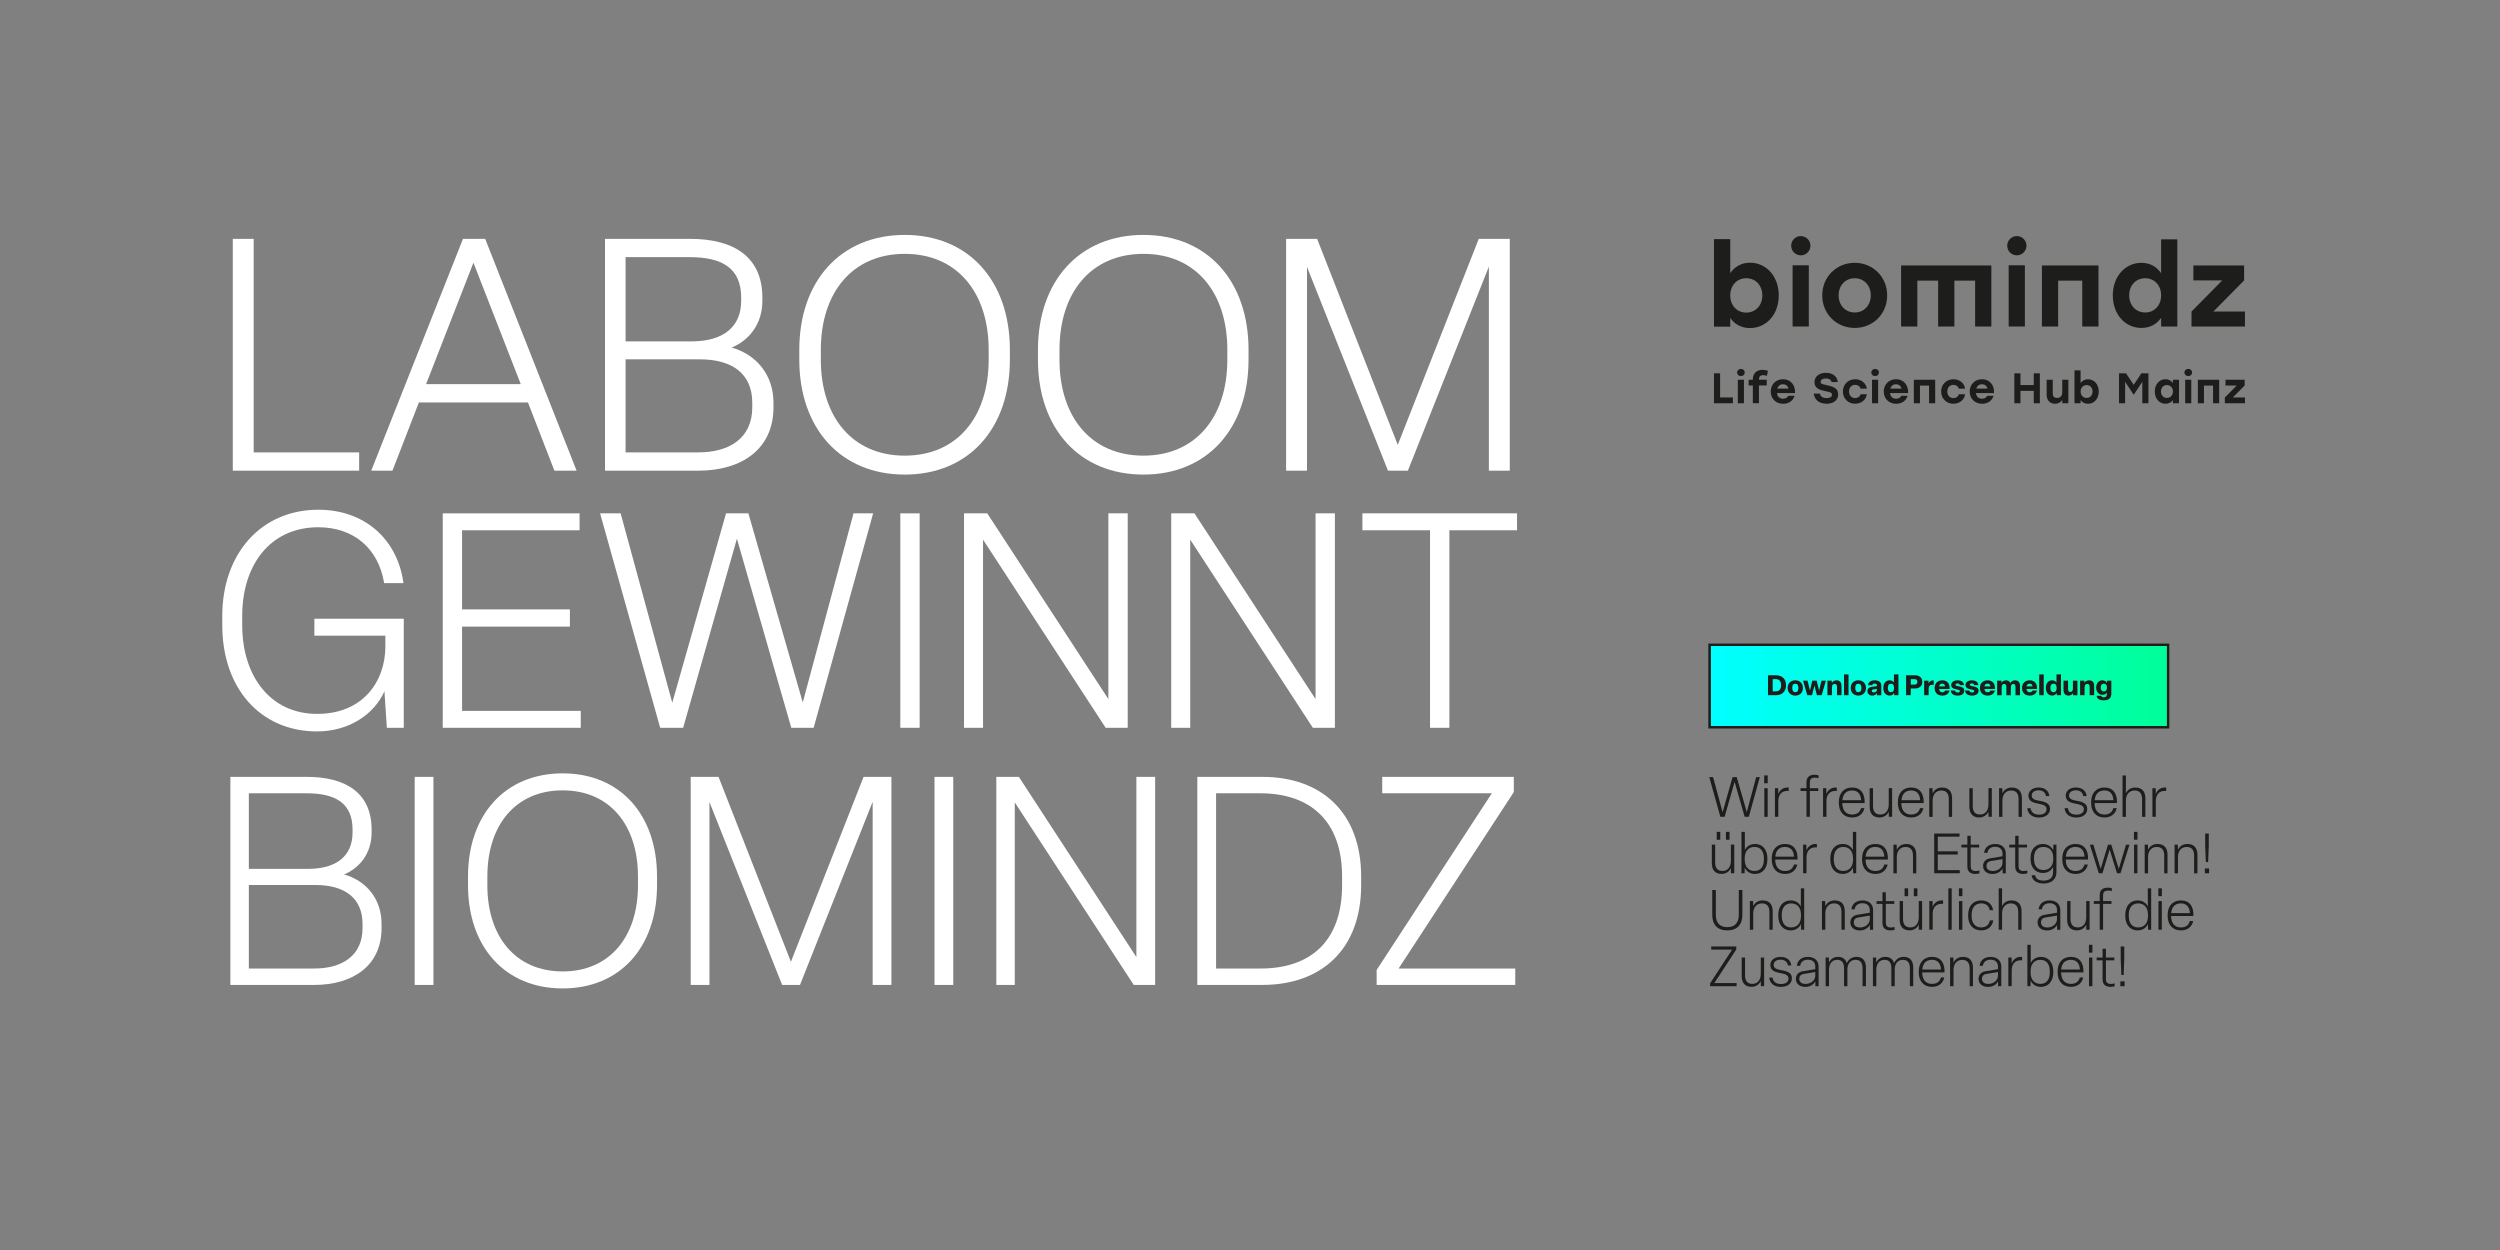<?xml version="1.0" encoding="UTF-8"?> <svg xmlns="http://www.w3.org/2000/svg" xmlns:xlink="http://www.w3.org/1999/xlink" version="1.1" id="Ebene_1" x="0px" y="0px" viewBox="0 0 1200 600" style="enable-background:new 0 0 1200 600;" xml:space="preserve"><rect x="0" y="0" width="1200" height="600" fill="#808080" stroke="none"/> <style type="text/css"> .st0{fill:#FFFFFF;} .st1{fill:#1D1D1B;} .st2{fill:none;stroke:#FFFFFF;stroke-width:2;stroke-miterlimit:10;} .st3{clip-path:url(#SVGID_00000092456373928703864510000002673521984224243840_);fill:url(#SVGID_00000029758738718987393560000001788433664647743660_);stroke:#1D1D1B;stroke-width:1.131;stroke-miterlimit:10;} </style> <g> <path class="st0" d="M111.74,225.92V114.65h10.03v102.5h50.62v8.78H111.74z"></path> <path class="st0" d="M266.11,225.92l-12.69-32.75h-52.35l-12.69,32.75h-10.19l44.04-111.27h10.66l43.88,111.27H266.11z M204.52,184.39h45.45l-22.72-58.3L204.52,184.39z"></path> <path class="st0" d="M290.4,225.92V114.65h40.9c20.69,0,34.64,8.46,34.64,28.21v1.57c0,11.44-6.74,19.12-14.73,22.41 c11.75,3.29,20.06,13.01,20.06,26.49v2.19c0,19.9-15.05,30.4-36.05,30.4H290.4z M300.28,163.86h31.66 c15.36,0,23.82-7.05,23.82-19.43v-1.57c0-14.11-9.09-19.43-24.61-19.43h-30.87V163.86z M300.28,217.14h34.95 c15.2,0,25.86-7.05,25.86-21.63v-2.19c0-13.64-9.25-20.84-25.23-20.84h-35.58V217.14z"></path> <path class="st0" d="M383.66,172.63v-4.7c0-33.07,19.9-55.17,50.62-55.17c30.72,0,50.46,22.1,50.46,55.17v4.7 c0,33.07-19.75,55.17-50.46,55.17C403.56,227.8,383.66,205.7,383.66,172.63z M474.56,172.63v-4.7c0-27.58-15.2-46.08-40.28-46.08 S394,140.35,394,167.93v4.7c0,27.58,15.2,46.08,40.28,46.08S474.56,200.22,474.56,172.63z"></path> <path class="st0" d="M498.22,172.63v-4.7c0-33.07,19.9-55.17,50.62-55.17c30.72,0,50.46,22.1,50.46,55.17v4.7 c0,33.07-19.75,55.17-50.46,55.17C518.13,227.8,498.22,205.7,498.22,172.63z M589.12,172.63v-4.7c0-27.58-15.2-46.08-40.28-46.08 s-40.28,18.49-40.28,46.08v4.7c0,27.58,15.2,46.08,40.28,46.08S589.12,200.22,589.12,172.63z"></path> <path class="st0" d="M617.33,225.92V114.65h14.89l38.71,98.89l38.87-98.89h14.89v111.27h-10.03v-97.95l-38.87,97.95h-9.56 l-38.87-97.8v97.8H617.33z"></path> <path class="st0" d="M106.69,300.05v-4.35c0-29.86,18.56-51.03,46.1-51.03c22.18,0,37.98,14.06,40.88,35.23h-9.28 c-2.75-16.82-14.79-26.82-31.6-26.82c-22.91,0-36.53,17.83-36.53,42.62v4.35c0,24.79,13.77,42.62,35.95,42.62 c22.18,0,32.76-15.8,32.76-32.33v-5.22H150.9v-8.12h42.91v52.34h-8.12l-1.16-17.54c-4.78,10.87-16.82,19.28-32.33,19.28 C125.1,351.08,106.69,330.5,106.69,300.05z"></path> <path class="st0" d="M212.52,349.34V246.41h65.67v8.12h-56.4v37.98h51.76v8.26h-51.76v40.45h56.97v8.12H212.52z"></path> <path class="st0" d="M316.89,349.34l-28.85-102.93h9.86l24.79,90.9l25.81-90.9h10.73l26.1,90.75l24.36-90.75h9.42l-28.56,102.93 h-10.73l-26.1-90.75l-25.81,90.75H316.89z"></path> <path class="st0" d="M432.15,349.34V246.41h9.28v102.93H432.15z"></path> <path class="st0" d="M462.73,349.34V246.41h11.16l58.13,89.16v-89.16h9.28v102.93h-10.58l-58.86-90.32v90.32H462.73z"></path> <path class="st0" d="M562.18,349.34V246.41h11.16l58.13,89.16v-89.16h9.28v102.93h-10.58l-58.86-90.32v90.32H562.18z"></path> <path class="st0" d="M686.42,349.34v-94.81h-32.47v-8.12h74.23v8.12H695.7v94.81H686.42z"></path> <path class="st0" d="M110.58,472.76V372.9h36.71c18.57,0,31.08,7.59,31.08,25.32v1.41c0,10.27-6.05,17.16-13.22,20.11 c10.55,2.95,18,11.67,18,23.77v1.97c0,17.86-13.5,27.29-32.35,27.29H110.58z M119.44,417.06h28.41c13.78,0,21.38-6.33,21.38-17.44 v-1.41c0-12.66-8.16-17.44-22.08-17.44h-27.71V417.06z M119.44,464.89h31.37c13.64,0,23.21-6.33,23.21-19.41v-1.97 c0-12.24-8.3-18.71-22.65-18.71h-31.93V464.89z"></path> <path class="st0" d="M199.05,472.76V372.9h9v99.87H199.05z"></path> <path class="st0" d="M224.65,424.94v-4.22c0-29.68,17.86-49.51,45.43-49.51s45.29,19.83,45.29,49.51v4.22 c0,29.68-17.72,49.51-45.29,49.51S224.65,454.62,224.65,424.94z M306.23,424.94v-4.22c0-24.75-13.64-41.35-36.15-41.35 s-36.15,16.6-36.15,41.35v4.22c0,24.76,13.64,41.35,36.15,41.35S306.23,449.7,306.23,424.94z"></path> <path class="st0" d="M331.54,472.76V372.9h13.36l34.74,88.75l34.88-88.75h13.36v99.87h-9v-87.91L384,472.76h-8.58L340.54,385v87.77 H331.54z"></path> <path class="st0" d="M448.56,472.76V372.9h9v99.87H448.56z"></path> <path class="st0" d="M478.23,472.76V372.9h10.83l56.4,86.5v-86.5h9v99.87H544.2l-57.11-87.63v87.63H478.23z"></path> <path class="st0" d="M574.72,472.76V372.9h31.23c28.13,0,47.4,16.88,47.4,47.82v4.22c0,30.8-19.13,47.82-47.4,47.82H574.72z M583.72,464.89h21.38c24.19,0,39.1-13.36,39.1-39.95v-4.22c0-26.3-14.91-39.95-39.38-39.95h-21.1V464.89z"></path> <path class="st0" d="M660.79,472.76v-7.17l55.28-84.81h-52.6v-7.88h63.15v7.31l-55.28,84.67h55.98v7.88H660.79z"></path> </g> <g> <path class="st1" d="M825.78,392.08l-5.34-19.07h1.83l4.59,16.84l4.78-16.84h1.99l4.83,16.81l4.51-16.81h1.75l-5.29,19.07h-1.99 l-4.83-16.81l-4.78,16.81H825.78z"></path> <path class="st1" d="M848.5,375.96h-1.69v-3.76h1.69V375.96z M848.48,378.33v13.75h-1.61v-13.75H848.48z"></path> <path class="st1" d="M851.97,392.08v-13.75h1.56l0.03,2.79c0.75-1.93,2.34-3.12,4.38-3.12c0.19,0,0.4,0,0.64,0.05v1.61 c-0.27-0.03-0.43-0.03-0.67-0.03c-2.55,0-4.32,1.64-4.32,4.86v7.57H851.97z"></path> <path class="st1" d="M867.11,392.08v-12.41h-2.85v-1.34h2.85v-2.85c0-2.39,1.34-3.6,3.92-3.6c0.56,0,1.34,0.13,1.88,0.27v1.4 c-0.48-0.13-1.21-0.27-1.69-0.27c-1.93,0-2.5,0.83-2.5,2.44v2.61h4.06v1.34h-4.06v12.41H867.11z"></path> <path class="st1" d="M875.07,392.08v-13.75h1.56l0.03,2.79c0.75-1.93,2.34-3.12,4.38-3.12c0.19,0,0.4,0,0.64,0.05v1.61 c-0.27-0.03-0.43-0.03-0.67-0.03c-2.55,0-4.32,1.64-4.32,4.86v7.57H875.07z"></path> <path class="st1" d="M882.64,385.47v-0.54c0-4.14,2.36-6.93,6.37-6.93c4.11,0,6.2,2.82,6.02,7.47h-10.71v0.11 c0.05,3.41,1.75,5.4,4.7,5.4c2.34,0,3.79-1.13,4.27-3.09h1.64c-0.64,2.79-2.74,4.51-5.91,4.51 C884.98,392.4,882.64,389.58,882.64,385.47z M893.33,384.1v-0.03c-0.16-2.95-1.64-4.65-4.32-4.65c-2.77,0-4.43,1.69-4.65,4.67 H893.33z"></path> <path class="st1" d="M897.44,387.22v-8.89h1.61v8.59c0,2.52,1.05,4.05,3.52,4.05c2.58,0,4.03-1.99,4.03-4.86v-7.79h1.61v13.75 h-1.58l-0.03-2.47c-0.73,1.61-2.31,2.79-4.43,2.79C899.02,392.4,897.44,390.44,897.44,387.22z"></path> <path class="st1" d="M910.98,385.47v-0.54c0-4.14,2.36-6.93,6.36-6.93c4.11,0,6.2,2.82,6.02,7.47h-10.72v0.11 c0.05,3.41,1.75,5.4,4.7,5.4c2.34,0,3.79-1.13,4.27-3.09h1.64c-0.64,2.79-2.74,4.51-5.91,4.51 C913.31,392.4,910.98,389.58,910.98,385.47z M921.67,384.1v-0.03c-0.16-2.95-1.64-4.65-4.32-4.65c-2.77,0-4.43,1.69-4.65,4.67 H921.67z"></path> <path class="st1" d="M926.04,392.08v-13.75h1.56l0.05,2.5c0.73-1.64,2.28-2.82,4.54-2.82c3.22,0,4.81,1.96,4.81,5.16v8.92h-1.58 v-8.54c0-2.63-1.15-4.11-3.57-4.11c-2.55,0-4.19,1.88-4.19,4.81v7.84H926.04z"></path> <path class="st1" d="M945.3,387.22v-8.89h1.61v8.59c0,2.52,1.05,4.05,3.52,4.05c2.58,0,4.03-1.99,4.03-4.86v-7.79h1.61v13.75h-1.58 l-0.03-2.47c-0.73,1.61-2.31,2.79-4.43,2.79C946.89,392.4,945.3,390.44,945.3,387.22z"></path> <path class="st1" d="M959.54,392.08v-13.75h1.56l0.05,2.5c0.73-1.64,2.28-2.82,4.54-2.82c3.22,0,4.81,1.96,4.81,5.16v8.92h-1.58 v-8.54c0-2.63-1.15-4.11-3.57-4.11c-2.55,0-4.19,1.88-4.19,4.81v7.84H959.54z"></path> <path class="st1" d="M973.08,387.94h1.61c0.32,2.15,1.83,3.09,4.06,3.09c2.15,0,3.6-0.89,3.6-2.63c0-1.58-1.29-2.15-3.95-2.63 c-2.96-0.54-4.75-1.4-4.75-3.89c0-2.31,2.01-3.87,4.86-3.87c2.93,0,4.86,1.45,5.18,4.11h-1.61c-0.3-1.85-1.64-2.77-3.57-2.77 s-3.28,0.97-3.28,2.47c0,1.56,1.13,2.12,3.76,2.58c3.04,0.51,5,1.4,5,3.87c0,2.58-2.15,4.14-5.29,4.14 C975.63,392.4,973.4,390.9,973.08,387.94z"></path> <path class="st1" d="M990.99,387.94h1.61c0.32,2.15,1.83,3.09,4.05,3.09c2.15,0,3.6-0.89,3.6-2.63c0-1.58-1.29-2.15-3.95-2.63 c-2.95-0.54-4.75-1.4-4.75-3.89c0-2.31,2.01-3.87,4.86-3.87c2.93,0,4.86,1.45,5.18,4.11h-1.61c-0.29-1.85-1.64-2.77-3.57-2.77 s-3.28,0.97-3.28,2.47c0,1.56,1.13,2.12,3.76,2.58c3.03,0.51,4.99,1.4,4.99,3.87c0,2.58-2.15,4.14-5.29,4.14 C993.54,392.4,991.31,390.9,990.99,387.94z"></path> <path class="st1" d="M1003.75,385.47v-0.54c0-4.14,2.36-6.93,6.37-6.93c4.11,0,6.2,2.82,6.02,7.47h-10.71v0.11 c0.05,3.41,1.75,5.4,4.7,5.4c2.34,0,3.79-1.13,4.27-3.09h1.64c-0.64,2.79-2.74,4.51-5.91,4.51 C1006.09,392.4,1003.75,389.58,1003.75,385.47z M1014.44,384.1v-0.03c-0.16-2.95-1.64-4.65-4.32-4.65c-2.77,0-4.43,1.69-4.65,4.67 H1014.44z"></path> <path class="st1" d="M1018.82,392.08v-19.87h1.61v8.57c0.7-1.61,2.28-2.77,4.54-2.77c3.22,0,4.81,1.96,4.81,5.16v8.92h-1.58v-8.54 c0-2.63-1.16-4.11-3.57-4.11c-2.55,0-4.19,1.88-4.19,4.81v7.84H1018.82z"></path> <path class="st1" d="M1033.16,392.08v-13.75h1.56l0.03,2.79c0.75-1.93,2.34-3.12,4.38-3.12c0.19,0,0.4,0,0.64,0.05v1.61 c-0.27-0.03-0.43-0.03-0.67-0.03c-2.55,0-4.32,1.64-4.32,4.86v7.57H1033.16z"></path> <path class="st1" d="M821.67,414.31v-8.89h1.61v8.59c0,2.52,1.05,4.05,3.52,4.05c2.58,0,4.03-1.99,4.03-4.86v-7.79h1.61v13.75 h-1.58l-0.03-2.47c-0.72,1.61-2.31,2.79-4.43,2.79C823.25,419.5,821.67,417.54,821.67,414.31z M824.03,403.06v-3.76h1.69v3.76 H824.03z M828.46,403.06v-3.76h1.72v3.76H828.46z"></path> <path class="st1" d="M837.46,416.41l-0.05,2.77h-1.5V399.3h1.61v8.75c0.7-1.5,2.26-2.95,4.91-2.95c3.62,0,5.91,2.77,5.91,6.93v0.54 c0,4.19-2.34,6.93-5.94,6.93C839.72,419.5,838.08,417.94,837.46,416.41z M846.67,412.57v-0.54c0-3.44-1.61-5.5-4.51-5.5 c-2.98,0-4.7,2.07-4.7,5.5v0.54c0,3.41,1.69,5.5,4.73,5.5C845.06,418.07,846.67,415.98,846.67,412.57z"></path> <path class="st1" d="M850.44,412.57v-0.54c0-4.14,2.36-6.93,6.36-6.93c4.11,0,6.2,2.82,6.02,7.47H852.1v0.11 c0.05,3.41,1.75,5.4,4.7,5.4c2.34,0,3.79-1.13,4.27-3.09h1.64c-0.64,2.79-2.74,4.51-5.91,4.51 C852.77,419.5,850.44,416.68,850.44,412.57z M861.12,411.2v-0.03c-0.16-2.95-1.64-4.65-4.32-4.65c-2.77,0-4.43,1.69-4.65,4.67 H861.12z"></path> <path class="st1" d="M865.5,419.18v-13.75h1.56l0.03,2.79c0.75-1.93,2.34-3.12,4.38-3.12c0.19,0,0.4,0,0.64,0.05v1.61 c-0.27-0.03-0.43-0.03-0.67-0.03c-2.55,0-4.32,1.64-4.32,4.86v7.57H865.5z"></path> <path class="st1" d="M878.56,412.57v-0.54c0-4.16,2.28-6.93,5.93-6.93c2.6,0,4.19,1.42,4.89,2.93v-8.73h1.61v19.87h-1.5l-0.03-2.79 c-0.64,1.53-2.26,3.12-4.97,3.12C880.89,419.5,878.56,416.76,878.56,412.57z M889.46,412.57v-0.54c0-3.44-1.75-5.5-4.75-5.5 c-2.85,0-4.49,2.07-4.49,5.5v0.54c0,3.41,1.61,5.5,4.49,5.5C887.74,418.07,889.46,415.98,889.46,412.57z"></path> <path class="st1" d="M893.79,412.57v-0.54c0-4.14,2.36-6.93,6.37-6.93c4.11,0,6.2,2.82,6.02,7.47h-10.71v0.11 c0.05,3.41,1.75,5.4,4.7,5.4c2.34,0,3.79-1.13,4.27-3.09h1.64c-0.64,2.79-2.74,4.51-5.91,4.51 C896.12,419.5,893.79,416.68,893.79,412.57z M904.48,411.2v-0.03c-0.16-2.95-1.64-4.65-4.32-4.65c-2.77,0-4.43,1.69-4.65,4.67 H904.48z"></path> <path class="st1" d="M908.85,419.18v-13.75h1.56l0.05,2.5c0.72-1.64,2.28-2.82,4.54-2.82c3.22,0,4.81,1.96,4.81,5.16v8.92h-1.58 v-8.54c0-2.63-1.16-4.11-3.57-4.11c-2.55,0-4.19,1.88-4.19,4.81v7.84H908.85z"></path> <path class="st1" d="M928.41,419.18v-19.07h12.17v1.5h-10.45v7.04h9.59v1.53h-9.59v7.49h10.55v1.5H928.41z"></path> <path class="st1" d="M944.33,415.9v-9.13h-2.85v-1.34h2.85v-4.24h1.61v4.24H950v1.34h-4.06v8.89c0,1.61,0.56,2.44,2.5,2.44 c0.48,0,1.21-0.13,1.69-0.27v1.4c-0.54,0.13-1.32,0.27-1.88,0.27C945.68,419.5,944.33,418.29,944.33,415.9z"></path> <path class="st1" d="M951.88,415.68c0-1.91,1.13-3.3,3.33-3.68l5.99-0.99v-1.34c0-2.07-1.42-3.22-3.52-3.22 c-2.04,0-3.52,1.05-3.73,2.93h-1.58c0.3-2.66,2.28-4.27,5.34-4.27c3.28,0,5.08,1.96,5.08,4.65v9.43h-1.53l-0.03-2.36 c-0.89,1.72-2.74,2.69-4.83,2.69C953.6,419.5,951.88,417.91,951.88,415.68z M961.2,414.1v-1.72l-5.48,0.91 c-1.53,0.24-2.2,1.07-2.2,2.36c0,1.45,1.05,2.44,2.98,2.44C959.03,418.1,961.2,416.44,961.2,414.1z"></path> <path class="st1" d="M967.3,415.9v-9.13h-2.85v-1.34h2.85v-4.24h1.61v4.24h4.06v1.34h-4.06v8.89c0,1.61,0.56,2.44,2.5,2.44 c0.48,0,1.21-0.13,1.69-0.27v1.4c-0.54,0.13-1.32,0.27-1.88,0.27C968.64,419.5,967.3,418.29,967.3,415.9z"></path> <path class="st1" d="M975.17,420.14h1.72c0.24,1.67,1.61,2.55,4.08,2.55c2.85,0,4.51-1.4,4.51-4v-2.63 c-0.7,1.56-2.28,2.98-4.89,2.98c-3.65,0-5.93-2.77-5.93-6.63v-0.67c0-4,2.31-6.63,5.93-6.63c2.69,0,4.32,1.58,4.97,3.12l0.03-2.79 h1.5v13.19c0,3.14-2.07,5.45-6.15,5.45C977.51,424.06,975.47,422.51,975.17,420.14z M985.56,412.41v-0.67 c0-3.25-1.72-5.21-4.75-5.21c-2.87,0-4.49,1.99-4.49,5.21v0.67c0,3.12,1.64,5.21,4.49,5.21 C983.82,417.62,985.56,415.55,985.56,412.41z"></path> <path class="st1" d="M989.89,412.57v-0.54c0-4.14,2.36-6.93,6.36-6.93c4.11,0,6.2,2.82,6.02,7.47h-10.72v0.11 c0.05,3.41,1.75,5.4,4.7,5.4c2.34,0,3.79-1.13,4.27-3.09h1.64c-0.64,2.79-2.74,4.51-5.91,4.51 C992.23,419.5,989.89,416.68,989.89,412.57z M1000.58,411.2v-0.03c-0.16-2.95-1.64-4.65-4.32-4.65c-2.77,0-4.43,1.69-4.65,4.67 H1000.58z"></path> <path class="st1" d="M1007.43,419.18l-4.3-13.75h1.69l3.49,11.66l3.54-11.66h1.56l3.6,11.66l3.49-11.66h1.66l-4.32,13.75h-1.67 l-3.54-11.39l-3.46,11.39H1007.43z"></path> <path class="st1" d="M1025.99,403.06h-1.69v-3.76h1.69V403.06z M1025.96,405.43v13.75h-1.61v-13.75H1025.96z"></path> <path class="st1" d="M1029.45,419.18v-13.75h1.56l0.05,2.5c0.72-1.64,2.28-2.82,4.54-2.82c3.22,0,4.81,1.96,4.81,5.16v8.92h-1.58 v-8.54c0-2.63-1.16-4.11-3.57-4.11c-2.55,0-4.19,1.88-4.19,4.81v7.84H1029.45z"></path> <path class="st1" d="M1043.8,419.18v-13.75h1.56l0.05,2.5c0.73-1.64,2.28-2.82,4.54-2.82c3.22,0,4.81,1.96,4.81,5.16v8.92h-1.58 v-8.54c0-2.63-1.15-4.11-3.57-4.11c-2.55,0-4.19,1.88-4.19,4.81v7.84H1043.8z"></path> <path class="st1" d="M1058.33,419.18v-2.31h2.04v2.31H1058.33z M1058.81,413.8l-0.32-7.92v-5.77h1.72v5.77l-0.3,7.92H1058.81z"></path> <path class="st1" d="M821.88,439.18v-11.98h1.72v11.9c0,3.95,1.99,5.93,5.51,5.93c3.54,0,5.51-2.01,5.51-5.93v-11.9h1.72v11.95 c0,4.59-2.47,7.44-7.22,7.44C824.38,446.6,821.88,443.8,821.88,439.18z"></path> <path class="st1" d="M839.93,446.27v-13.75h1.56l0.05,2.5c0.72-1.64,2.28-2.82,4.54-2.82c3.22,0,4.81,1.96,4.81,5.16v8.92h-1.58 v-8.54c0-2.63-1.16-4.11-3.57-4.11c-2.55,0-4.19,1.88-4.19,4.81v7.84H839.93z"></path> <path class="st1" d="M853.58,439.67v-0.54c0-4.16,2.28-6.93,5.93-6.93c2.6,0,4.19,1.42,4.89,2.93v-8.73h1.61v19.87h-1.5l-0.03-2.79 c-0.64,1.53-2.26,3.12-4.97,3.12C855.92,446.6,853.58,443.86,853.58,439.67z M864.48,439.67v-0.54c0-3.44-1.75-5.5-4.75-5.5 c-2.85,0-4.49,2.07-4.49,5.5v0.54c0,3.41,1.61,5.5,4.49,5.5C862.76,445.17,864.48,443.08,864.48,439.67z"></path> <path class="st1" d="M874.53,446.27v-13.75h1.56l0.05,2.5c0.73-1.64,2.28-2.82,4.54-2.82c3.22,0,4.81,1.96,4.81,5.16v8.92h-1.58 v-8.54c0-2.63-1.15-4.11-3.57-4.11c-2.55,0-4.19,1.88-4.19,4.81v7.84H874.53z"></path> <path class="st1" d="M888.17,442.78c0-1.91,1.13-3.3,3.33-3.68l5.99-0.99v-1.34c0-2.07-1.42-3.22-3.52-3.22 c-2.04,0-3.52,1.05-3.73,2.93h-1.58c0.29-2.66,2.28-4.27,5.34-4.27c3.28,0,5.08,1.96,5.08,4.65v9.43h-1.53l-0.03-2.36 c-0.89,1.72-2.74,2.69-4.83,2.69C889.89,446.6,888.17,445.01,888.17,442.78z M897.49,441.2v-1.72l-5.48,0.91 c-1.53,0.24-2.2,1.07-2.2,2.36c0,1.45,1.05,2.44,2.98,2.44C895.32,445.2,897.49,443.53,897.49,441.2z"></path> <path class="st1" d="M903.59,443v-9.13h-2.85v-1.34h2.85v-4.24h1.61v4.24h4.05v1.34h-4.05v8.89c0,1.61,0.56,2.44,2.5,2.44 c0.48,0,1.21-0.13,1.69-0.27v1.4c-0.54,0.13-1.32,0.27-1.88,0.27C904.93,446.6,903.59,445.39,903.59,443z"></path> <path class="st1" d="M911.84,441.41v-8.89h1.61v8.59c0,2.52,1.05,4.05,3.52,4.05c2.58,0,4.03-1.99,4.03-4.86v-7.79h1.61v13.75 h-1.58l-0.03-2.47c-0.73,1.61-2.31,2.79-4.43,2.79C913.42,446.6,911.84,444.63,911.84,441.41z M914.2,430.16v-3.76h1.69v3.76H914.2 z M918.63,430.16v-3.76h1.72v3.76H918.63z"></path> <path class="st1" d="M926.07,446.27v-13.75h1.56l0.03,2.79c0.75-1.93,2.34-3.12,4.38-3.12c0.19,0,0.4,0,0.64,0.05v1.61 c-0.27-0.03-0.43-0.03-0.67-0.03c-2.55,0-4.32,1.64-4.32,4.86v7.57H926.07z"></path> <path class="st1" d="M936.82,426.4v19.87h-1.61V426.4H936.82z"></path> <path class="st1" d="M941.95,430.16h-1.69v-3.76h1.69V430.16z M941.92,432.52v13.75h-1.61v-13.75H941.92z"></path> <path class="st1" d="M944.71,439.67v-0.54c0-4.14,2.31-6.93,6.31-6.93c3.25,0,5.29,1.91,5.67,4.7h-1.61 c-0.38-2.01-1.77-3.28-4.08-3.28c-2.96,0-4.62,2.04-4.62,5.5v0.54c0,3.46,1.66,5.5,4.62,5.5c2.34,0,3.76-1.34,4.16-3.38h1.64 c-0.54,2.93-2.61,4.81-5.8,4.81C947.02,446.6,944.71,443.78,944.71,439.67z"></path> <path class="st1" d="M959.38,446.27V426.4h1.61v8.57c0.7-1.61,2.28-2.77,4.54-2.77c3.22,0,4.81,1.96,4.81,5.16v8.92h-1.58v-8.54 c0-2.63-1.16-4.11-3.57-4.11c-2.55,0-4.19,1.88-4.19,4.81v7.84H959.38z"></path> <path class="st1" d="M978.04,442.78c0-1.91,1.13-3.3,3.33-3.68l5.99-0.99v-1.34c0-2.07-1.42-3.22-3.52-3.22 c-2.04,0-3.52,1.05-3.73,2.93h-1.58c0.29-2.66,2.28-4.27,5.34-4.27c3.28,0,5.08,1.96,5.08,4.65v9.43h-1.53l-0.03-2.36 c-0.89,1.72-2.74,2.69-4.83,2.69C979.76,446.6,978.04,445.01,978.04,442.78z M987.36,441.2v-1.72l-5.48,0.91 c-1.53,0.24-2.2,1.07-2.2,2.36c0,1.45,1.05,2.44,2.98,2.44C985.19,445.2,987.36,443.53,987.36,441.2z"></path> <path class="st1" d="M992.23,441.41v-8.89h1.61v8.59c0,2.52,1.05,4.05,3.52,4.05c2.58,0,4.03-1.99,4.03-4.86v-7.79h1.61v13.75 h-1.58l-0.03-2.47c-0.72,1.61-2.31,2.79-4.43,2.79C993.81,446.6,992.23,444.63,992.23,441.41z"></path> <path class="st1" d="M1007.86,446.27v-12.41h-2.85v-1.34h2.85v-2.85c0-2.39,1.34-3.6,3.92-3.6c0.56,0,1.34,0.13,1.88,0.27v1.4 c-0.48-0.13-1.21-0.27-1.69-0.27c-1.93,0-2.5,0.83-2.5,2.44v2.61h4.05v1.34h-4.05v12.41H1007.86z"></path> <path class="st1" d="M1020.13,439.67v-0.54c0-4.16,2.28-6.93,5.93-6.93c2.6,0,4.19,1.42,4.89,2.93v-8.73h1.61v19.87h-1.5 l-0.03-2.79c-0.64,1.53-2.26,3.12-4.97,3.12C1022.47,446.6,1020.13,443.86,1020.13,439.67z M1031.04,439.67v-0.54 c0-3.44-1.75-5.5-4.75-5.5c-2.85,0-4.49,2.07-4.49,5.5v0.54c0,3.41,1.61,5.5,4.49,5.5 C1029.32,445.17,1031.04,443.08,1031.04,439.67z"></path> <path class="st1" d="M1037.7,430.16h-1.69v-3.76h1.69V430.16z M1037.67,432.52v13.75h-1.61v-13.75H1037.67z"></path> <path class="st1" d="M1040.47,439.67v-0.54c0-4.14,2.36-6.93,6.36-6.93c4.11,0,6.2,2.82,6.02,7.47h-10.72v0.11 c0.05,3.41,1.75,5.4,4.7,5.4c2.34,0,3.79-1.13,4.27-3.09h1.64c-0.64,2.79-2.74,4.51-5.91,4.51 C1042.8,446.6,1040.47,443.78,1040.47,439.67z M1051.15,438.3v-0.03c-0.16-2.95-1.64-4.65-4.32-4.65c-2.77,0-4.43,1.69-4.65,4.67 H1051.15z"></path> <path class="st1" d="M820.86,473.37V472l10.55-16.19h-10.04v-1.5h12.06v1.4l-10.55,16.17h10.69v1.5H820.86z"></path> <path class="st1" d="M836.01,468.51v-8.89h1.61v8.59c0,2.52,1.05,4.05,3.52,4.05c2.58,0,4.03-1.99,4.03-4.86v-7.79h1.61v13.75 h-1.58l-0.03-2.47c-0.73,1.61-2.31,2.79-4.43,2.79C837.6,473.69,836.01,471.73,836.01,468.51z"></path> <path class="st1" d="M849.2,469.24h1.61c0.32,2.15,1.83,3.09,4.06,3.09c2.15,0,3.6-0.89,3.6-2.63c0-1.58-1.29-2.15-3.95-2.63 c-2.96-0.54-4.75-1.4-4.75-3.89c0-2.31,2.01-3.87,4.86-3.87c2.93,0,4.86,1.45,5.18,4.11h-1.61c-0.3-1.85-1.64-2.77-3.57-2.77 s-3.28,0.97-3.28,2.47c0,1.56,1.13,2.12,3.76,2.58c3.04,0.51,5,1.4,5,3.87c0,2.58-2.15,4.14-5.29,4.14 C851.75,473.69,849.52,472.19,849.2,469.24z"></path> <path class="st1" d="M862.01,469.88c0-1.91,1.13-3.3,3.33-3.68l5.99-0.99v-1.34c0-2.07-1.42-3.22-3.52-3.22 c-2.04,0-3.52,1.05-3.73,2.93h-1.58c0.29-2.66,2.28-4.27,5.34-4.27c3.28,0,5.08,1.96,5.08,4.65v9.43h-1.53l-0.03-2.36 c-0.89,1.72-2.74,2.69-4.83,2.69C863.73,473.69,862.01,472.11,862.01,469.88z M871.33,468.29v-1.72l-5.48,0.91 c-1.53,0.24-2.2,1.07-2.2,2.36c0,1.45,1.05,2.44,2.98,2.44C869.16,472.3,871.33,470.63,871.33,468.29z"></path> <path class="st1" d="M876.3,473.37v-13.75h1.56l0.03,2.44c0.67-1.53,2.12-2.77,4.38-2.77c2.2,0,3.62,1.13,4.19,3.01 c0.8-1.75,2.34-3.01,4.62-3.01c2.98,0,4.56,1.88,4.56,5.1v8.97h-1.61v-8.65c0-2.6-1.13-4-3.33-4c-2.52,0-3.95,1.88-3.95,4.81v7.84 h-1.61v-8.62c0-2.6-1.02-4.03-3.25-4.03c-2.52,0-3.97,1.88-3.97,4.86v7.79H876.3z"></path> <path class="st1" d="M899,473.37v-13.75h1.56l0.03,2.44c0.67-1.53,2.12-2.77,4.38-2.77c2.2,0,3.63,1.13,4.19,3.01 c0.81-1.75,2.34-3.01,4.62-3.01c2.98,0,4.57,1.88,4.57,5.1v8.97h-1.61v-8.65c0-2.6-1.13-4-3.33-4c-2.53,0-3.95,1.88-3.95,4.81v7.84 h-1.61v-8.62c0-2.6-1.02-4.03-3.25-4.03c-2.53,0-3.97,1.88-3.97,4.86v7.79H899z"></path> <path class="st1" d="M921,466.76v-0.54c0-4.14,2.36-6.93,6.36-6.93c4.11,0,6.2,2.82,6.02,7.47h-10.72v0.11 c0.05,3.41,1.75,5.4,4.7,5.4c2.34,0,3.79-1.13,4.27-3.09h1.64c-0.64,2.79-2.74,4.51-5.91,4.51C923.33,473.69,921,470.87,921,466.76 z M931.68,465.39v-0.03c-0.16-2.95-1.64-4.65-4.32-4.65c-2.77,0-4.43,1.69-4.65,4.67H931.68z"></path> <path class="st1" d="M936.06,473.37v-13.75h1.56l0.05,2.5c0.73-1.64,2.28-2.82,4.54-2.82c3.22,0,4.81,1.96,4.81,5.16v8.92h-1.58 v-8.54c0-2.63-1.15-4.11-3.57-4.11c-2.55,0-4.19,1.88-4.19,4.81v7.84H936.06z"></path> <path class="st1" d="M949.71,469.88c0-1.91,1.13-3.3,3.33-3.68l5.99-0.99v-1.34c0-2.07-1.42-3.22-3.52-3.22 c-2.04,0-3.52,1.05-3.73,2.93h-1.58c0.29-2.66,2.28-4.27,5.34-4.27c3.28,0,5.08,1.96,5.08,4.65v9.43h-1.53l-0.03-2.36 c-0.89,1.72-2.74,2.69-4.83,2.69C951.43,473.69,949.71,472.11,949.71,469.88z M959.03,468.29v-1.72l-5.48,0.91 c-1.53,0.24-2.2,1.07-2.2,2.36c0,1.45,1.05,2.44,2.98,2.44C956.85,472.3,959.03,470.63,959.03,468.29z"></path> <path class="st1" d="M964,473.37v-13.75h1.56l0.03,2.79c0.75-1.93,2.34-3.12,4.38-3.12c0.19,0,0.4,0,0.64,0.05v1.61 c-0.27-0.03-0.43-0.03-0.67-0.03c-2.55,0-4.32,1.64-4.32,4.86v7.57H964z"></path> <path class="st1" d="M974.69,470.61l-0.05,2.77h-1.5V453.5h1.61v8.75c0.7-1.5,2.26-2.95,4.92-2.95c3.63,0,5.91,2.77,5.91,6.93v0.54 c0,4.19-2.34,6.93-5.93,6.93C976.94,473.69,975.31,472.14,974.69,470.61z M983.9,466.76v-0.54c0-3.44-1.61-5.5-4.51-5.5 c-2.98,0-4.7,2.07-4.7,5.5v0.54c0,3.41,1.69,5.5,4.73,5.5C982.29,472.27,983.9,470.18,983.9,466.76z"></path> <path class="st1" d="M987.66,466.76v-0.54c0-4.14,2.36-6.93,6.37-6.93c4.11,0,6.2,2.82,6.02,7.47h-10.71v0.11 c0.05,3.41,1.75,5.4,4.7,5.4c2.34,0,3.79-1.13,4.27-3.09h1.64c-0.64,2.79-2.74,4.51-5.91,4.51 C990,473.69,987.66,470.87,987.66,466.76z M998.35,465.39v-0.03c-0.16-2.95-1.64-4.65-4.32-4.65c-2.77,0-4.43,1.69-4.65,4.67 H998.35z"></path> <path class="st1" d="M1004.37,457.26h-1.69v-3.76h1.69V457.26z M1004.34,459.62v13.75h-1.61v-13.75H1004.34z"></path> <path class="st1" d="M1009.23,470.09v-9.13h-2.85v-1.34h2.85v-4.24h1.61v4.24h4.05v1.34h-4.05v8.89c0,1.61,0.56,2.44,2.5,2.44 c0.48,0,1.21-0.13,1.69-0.27v1.4c-0.54,0.13-1.32,0.27-1.88,0.27C1010.57,473.69,1009.23,472.48,1009.23,470.09z"></path> <path class="st1" d="M1017.77,473.37v-2.31h2.04v2.31H1017.77z M1018.25,468l-0.32-7.92v-5.77h1.72v5.77l-0.29,7.92H1018.25z"></path> </g> <rect x="73.01" y="-16.56" class="st2" width="2.44" height="0.61"></rect> <g> <polygon class="st1" points="831.8,190.77 831.8,193.56 822.71,193.56 822.71,179.2 825.65,179.2 825.65,190.77 "></polygon> <path class="st1" d="M834.16,182.28h2.93v11.28h-2.93V182.28z M837.46,178.79c0,1.01-0.76,1.74-1.83,1.74 c-1.03,0-1.83-0.74-1.83-1.74s0.8-1.72,1.83-1.72C836.7,177.07,837.46,177.78,837.46,178.79"></path> <path class="st1" d="M844.29,182.23v0.04h3.75v2.77h-3.75v8.51h-2.93v-8.51h-2.01v-2.77h2.01v-0.18c0-3.22,2.26-4.57,4.6-4.57 c0.88,0,1.95,0.18,2.67,0.51l-0.53,2.38l-0.39-0.1c-0.49-0.14-0.98-0.23-1.42-0.23C844.95,180.08,844.29,180.78,844.29,182.23"></path> <path class="st1" d="M853.09,186.52h5.4c-0.33-1.23-1.25-2.07-2.67-2.07C854.39,184.45,853.46,185.31,853.09,186.52 M861.61,188.68 h-8.66c0.18,1.8,1.42,2.71,2.93,2.71c1.13,0,2.11-0.51,2.5-1.42h3.04c-0.84,2.67-3.1,3.84-5.52,3.84c-3.53,0-5.95-2.5-5.95-5.87 c0-3.38,2.44-5.91,5.89-5.91C859.58,182.03,861.89,184.96,861.61,188.68"></path> <path class="st1" d="M882.31,189.31c0,3.34-3.04,4.49-5.46,4.49c-4.21,0-5.93-2.38-6.26-4.86h2.95c0.39,1.42,1.25,2.13,3.28,2.13 c1.66,0,2.52-0.61,2.52-1.64c0-1.07-1.01-1.21-3.53-1.76c-2.57-0.53-4.86-1.38-4.86-4.21c0-3.02,2.69-4.51,5.42-4.51 c3.86,0,5.46,2.07,5.78,4.45h-2.97c-0.31-1.01-1.03-1.72-2.79-1.72c-1.74,0-2.48,0.74-2.48,1.66c0,0.84,0.72,1.05,2.61,1.46 C880.36,185.62,882.31,186.46,882.31,189.31"></path> <path class="st1" d="M884.58,187.92c0-3.34,2.48-5.89,5.89-5.89c2.75,0,5.19,1.66,5.62,4.53h-3.02c-0.35-1.23-1.42-1.83-2.61-1.83 c-1.78,0-2.93,1.31-2.91,3.18c-0.02,1.89,1.17,3.18,2.89,3.18c1.21,0,2.28-0.62,2.63-1.85h3.02c-0.45,2.97-2.93,4.55-5.64,4.55 C887.07,193.8,884.58,191.26,884.58,187.92"></path> <path class="st1" d="M898.57,182.28h2.93v11.28h-2.93V182.28z M901.88,178.79c0,1.01-0.76,1.74-1.83,1.74 c-1.02,0-1.82-0.74-1.82-1.74s0.8-1.72,1.82-1.72C901.12,177.07,901.88,177.78,901.88,178.79"></path> <path class="st1" d="M907.35,186.52h5.39c-0.33-1.23-1.25-2.07-2.67-2.07C908.65,184.45,907.72,185.31,907.35,186.52 M915.87,188.68h-8.66c0.18,1.8,1.42,2.71,2.93,2.71c1.13,0,2.11-0.51,2.5-1.42h3.04c-0.84,2.67-3.1,3.84-5.52,3.84 c-3.53,0-5.95-2.5-5.95-5.87c0-3.38,2.44-5.91,5.89-5.91C913.84,182.03,916.15,184.96,915.87,188.68"></path> <polygon class="st1" points="925.95,193.56 925.95,185.08 921.58,185.08 921.58,193.56 918.65,193.56 918.65,182.28 928.89,182.28 928.89,193.56 "></polygon> <path class="st1" d="M931.75,187.92c0-3.34,2.48-5.89,5.89-5.89c2.75,0,5.19,1.66,5.62,4.53h-3.02c-0.35-1.23-1.42-1.83-2.61-1.83 c-1.78,0-2.93,1.31-2.91,3.18c-0.02,1.89,1.17,3.18,2.89,3.18c1.21,0,2.28-0.62,2.63-1.85h3.02c-0.45,2.97-2.93,4.55-5.64,4.55 C934.23,193.8,931.75,191.26,931.75,187.92"></path> <path class="st1" d="M948.61,186.52H954c-0.33-1.23-1.25-2.07-2.67-2.07C949.9,184.45,948.98,185.31,948.61,186.52 M957.12,188.68 h-8.66c0.18,1.8,1.42,2.71,2.93,2.71c1.13,0,2.11-0.51,2.5-1.42h3.04c-0.84,2.67-3.1,3.84-5.52,3.84c-3.53,0-5.95-2.5-5.95-5.87 c0-3.38,2.44-5.91,5.89-5.91C955.09,182.03,957.41,184.96,957.12,188.68"></path> <polygon class="st1" points="979.13,179.2 979.13,193.56 976.2,193.56 976.2,187.61 969.82,187.61 969.82,193.56 966.89,193.56 966.89,179.2 969.82,179.2 969.82,184.82 976.2,184.82 976.2,179.2 "></polygon> <path class="st1" d="M992.82,182.28v11.28h-2.93V192c-0.82,1.15-1.93,1.8-3.49,1.8c-2.48,0-4.02-1.7-4.02-4.45v-7.08h2.93v6.44 c0,1.48,0.55,2.3,2.07,2.3c1.62,0,2.5-0.96,2.5-2.81v-5.93H992.82z"></path> <path class="st1" d="M1004.43,187.92c0-1.85-1.21-3.1-2.85-3.1s-2.89,1.25-2.89,3.1c0,1.87,1.25,3.1,2.89,3.1 C1003.2,191.02,1004.43,189.78,1004.43,187.92 M1007.4,187.92c0,3.47-2.21,5.89-5.15,5.89c-1.6,0-2.77-0.7-3.57-1.76v1.52h-2.93 v-15.79h2.93v6.09c0.78-1.09,1.99-1.83,3.57-1.83C1005.15,182.03,1007.4,184.43,1007.4,187.92"></path> <polygon class="st1" points="1031.24,179.2 1031.24,193.56 1028.31,193.56 1028.31,183.26 1024.31,189.31 1024.04,189.31 1020.06,183.26 1020.06,193.56 1017.13,193.56 1017.13,179.2 1020.49,179.2 1024.18,184.72 1027.85,179.2 "></polygon> <path class="st1" d="M1043,187.92c0-1.85-1.25-3.1-2.89-3.1s-2.85,1.25-2.85,3.1c0,1.87,1.23,3.1,2.85,3.1 C1041.74,191.01,1043,189.78,1043,187.92 M1045.93,182.28l-0.02,11.28h-2.93v-1.52c-0.78,1.07-1.95,1.76-3.53,1.76 c-2.95,0-5.15-2.42-5.15-5.89c0-3.49,2.24-5.89,5.13-5.89c1.6,0,2.79,0.74,3.57,1.83v-1.58H1045.93z"></path> <path class="st1" d="M1048.88,182.28h2.93v11.28h-2.93V182.28z M1052.19,178.79c0,1.01-0.76,1.74-1.83,1.74 c-1.03,0-1.83-0.74-1.83-1.74s0.8-1.72,1.83-1.72C1051.43,177.07,1052.19,177.78,1052.19,178.79"></path> <polygon class="st1" points="1062.27,193.56 1062.27,185.08 1057.9,185.08 1057.9,193.56 1054.97,193.56 1054.97,182.28 1065.21,182.28 1065.21,193.56 "></polygon> <polygon class="st1" points="1077.58,190.79 1077.58,193.56 1067.92,193.56 1067.92,190.79 1073.62,185.05 1068.25,185.05 1068.25,182.28 1077.44,182.28 1077.44,185.05 1071.72,190.79 "></polygon> <polygon class="st1" points="1062.41,149.55 1077.58,149.55 1077.58,156.73 1051.92,156.73 1051.92,149.55 1066.66,134.6 1052.82,134.6 1052.82,127.42 1077.18,127.42 1077.18,134.6 "></polygon> <path class="st1" d="M1029.68,133.56c-4.34-0.01-7.67,3.31-7.67,8.21c0,4.93,3.35,8.22,7.67,8.22c4.35,0,7.66-3.28,7.66-8.22 C1037.34,136.88,1034.02,133.55,1029.68,133.56z M1037.34,156.73v-4.18c-1.99,2.91-5.18,4.85-9.43,4.86 c-7.78,0-13.76-6.45-13.76-15.63c0-9.24,6.09-15.63,13.71-15.63c4.26,0,7.48,2.01,9.48,4.99v-16.27h7.78v41.87H1037.34z"></path> <polygon class="st1" points="999.48,156.73 999.48,134.7 987.91,134.7 987.91,156.73 980.12,156.73 980.12,127.42 1007.27,127.42 1007.27,156.73 "></polygon> <rect x="860.45" y="127.34" class="st1" width="7.78" height="29.38"></rect> <path class="st1" d="M864.39,122.56c2.55,0,4.62-2.07,4.62-4.62c0-2.55-2.07-4.62-4.62-4.62c-2.55,0-4.62,2.07-4.62,4.62 C859.77,120.49,861.84,122.56,864.39,122.56"></path> <polygon class="st1" points="948.06,156.73 948.06,134.7 938.1,134.7 938.1,156.73 930.31,156.73 930.31,134.7 920.32,134.7 920.32,156.73 912.53,156.73 912.53,127.42 955.85,127.42 955.85,156.73 "></polygon> <path class="st1" d="M882.54,141.77c0,4.92,3.4,8.22,7.72,8.22c4.35,0,7.71-3.28,7.71-8.22c0-4.9-3.37-8.22-7.72-8.22 C885.92,133.55,882.54,136.87,882.54,141.77 M905.84,141.78c0,9-6.87,15.63-15.58,15.63c-8.71,0-15.59-6.67-15.59-15.63 c0-9.02,6.98-15.63,15.58-15.63C898.86,126.14,905.84,132.77,905.84,141.78"></path> <rect x="964.16" y="127.34" class="st1" width="7.78" height="29.38"></rect> <path class="st1" d="M968.08,122.56c2.55,0,4.62-2.07,4.62-4.62c0-2.55-2.07-4.62-4.62-4.62s-4.62,2.07-4.62,4.62 C963.46,120.49,965.53,122.56,968.08,122.56"></path> <path class="st1" d="M838.21,133.55c-4.36-0.01-7.69,3.33-7.69,8.25c0,4.95,3.32,8.25,7.69,8.25c4.33,0,7.7-3.31,7.7-8.25 C845.91,136.87,842.57,133.54,838.21,133.55z M830.52,131.11c2.01-2.99,5.24-5.01,9.51-5.01c7.65,0,13.77,6.42,13.77,15.69 c0,9.22-6.01,15.69-13.81,15.69c-4.27,0-7.47-1.96-9.47-4.87v4.19h-7.81v-42.03h7.81L830.52,131.11z"></path> </g> <g> <defs> <rect id="SVGID_1_" x="820.56" y="309.48" width="220.14" height="39.63"></rect> </defs> <clipPath id="SVGID_00000036970642352598078500000006265480060934792084_"> <use xlink:href="#SVGID_1_" style="overflow:visible;"></use> </clipPath> <linearGradient id="SVGID_00000059296995912243468750000011801381108917924785_" gradientUnits="userSpaceOnUse" x1="-38.328" y1="701.29" x2="-38.157" y2="701.29" gradientTransform="matrix(1280 0 0 -1280 49881 897981)"> <stop offset="0" style="stop-color:#00FFFF"></stop> <stop offset="1" style="stop-color:#00FF99"></stop> </linearGradient> <rect x="820.56" y="309.48" style="clip-path:url(#SVGID_00000036970642352598078500000006265480060934792084_);fill:url(#SVGID_00000059296995912243468750000011801381108917924785_);stroke:#1D1D1B;stroke-width:1.131;stroke-miterlimit:10;" width="220.14" height="39.63"></rect> <use xlink:href="#SVGID_1_" style="overflow:visible;fill:none;stroke:#1D1D1B;stroke-width:1.131;stroke-miterlimit:10;"></use> </g> <g> <path class="st1" d="M848.65,333.71v-9.59h3.69c2.93,0,4.94,1.66,4.94,4.66v0.27c0,3-2.01,4.66-4.94,4.66H848.65z M850.89,331.86 h1.31c1.66,0,2.71-0.78,2.71-2.81v-0.27c0-2.03-1.05-2.81-2.71-2.81h-1.31V331.86z"></path> <path class="st1" d="M858.08,330.28v-0.14c0-2.11,1.46-3.59,3.66-3.59c2.21,0,3.66,1.49,3.66,3.59v0.14c0,2.12-1.45,3.61-3.66,3.61 C859.54,333.89,858.08,332.4,858.08,330.28z M863.22,330.28v-0.14c0-1.27-0.45-1.94-1.47-1.94c-1.01,0-1.47,0.68-1.47,1.94v0.14 c0,1.28,0.46,1.96,1.47,1.96C862.77,332.24,863.22,331.57,863.22,330.28z"></path> <path class="st1" d="M867.5,333.71l-2.04-6.98h2.17l1.15,4.73l1.12-4.73h2.12l1.13,4.75l1.17-4.75h2.12l-2.05,6.98h-2.27 l-1.19-4.63l-1.17,4.63H867.5z"></path> <path class="st1" d="M877.17,333.71v-6.98h2.07l0.05,1.07c0.34-0.62,1.03-1.24,2.2-1.24c1.77,0,2.43,1.12,2.43,2.67v4.48h-2.16 v-3.93c0-0.95-0.3-1.5-1.12-1.5c-0.78,0-1.31,0.57-1.31,1.59v3.83H877.17z"></path> <path class="st1" d="M887.3,323.72v9.99h-2.16v-9.99H887.3z"></path> <path class="st1" d="M888.34,330.28v-0.14c0-2.11,1.46-3.59,3.66-3.59c2.21,0,3.66,1.49,3.66,3.59v0.14c0,2.12-1.45,3.61-3.66,3.61 C889.79,333.89,888.34,332.4,888.34,330.28z M893.47,330.28v-0.14c0-1.27-0.45-1.94-1.47-1.94c-1.01,0-1.47,0.68-1.47,1.94v0.14 c0,1.28,0.46,1.96,1.47,1.96C893.02,332.24,893.47,331.57,893.47,330.28z"></path> <path class="st1" d="M896.37,331.77c0-1.2,0.77-1.92,2.11-2.08l2.43-0.32v-0.45c0-0.51-0.34-0.82-1.04-0.82s-1.11,0.28-1.16,0.81 h-2.05c0.08-1.49,1.35-2.35,3.25-2.35c1.92,0,3.11,0.92,3.11,2.38v4.78h-2.03l-0.07-1.04c-0.42,0.76-1.2,1.22-2.26,1.22 C897.31,333.89,896.37,333,896.37,331.77z M900.91,331.17v-0.5l-1.65,0.22c-0.54,0.07-0.8,0.32-0.8,0.74 c0,0.46,0.34,0.73,0.96,0.73C900.23,332.36,900.91,331.89,900.91,331.17z"></path> <path class="st1" d="M904,330.28v-0.14c0-2.04,1.11-3.59,2.98-3.59c1,0,1.71,0.47,2.11,1.09v-3.93h2.17v9.99h-2.01l-0.07-1.12 c-0.28,0.65-1.01,1.3-2.13,1.3C905.16,333.89,904,332.36,904,330.28z M909.15,330.28v-0.14c0-1.3-0.49-1.97-1.49-1.97 s-1.49,0.68-1.49,1.97v0.14c0,1.28,0.49,1.97,1.49,1.97S909.15,331.57,909.15,330.28z"></path> <path class="st1" d="M914.92,333.71v-9.59h4.21c2.04,0,3.56,1.08,3.56,3.11v0.13c0,2.04-1.51,3.11-3.56,3.11h-1.96v3.24H914.92z M917.17,328.62h1.71c0.86,0,1.46-0.38,1.46-1.26v-0.13c0-0.88-0.59-1.26-1.46-1.26h-1.71V328.62z"></path> <path class="st1" d="M923.6,333.71v-6.98h2.07l0.04,1.36c0.32-0.81,0.99-1.49,2.04-1.49c0.15,0,0.31,0.01,0.43,0.04v2.07 c-0.15-0.01-0.37-0.03-0.57-0.03c-1.26,0-1.85,0.62-1.85,1.77v3.25H923.6z"></path> <path class="st1" d="M928.62,330.28v-0.14c0-2.15,1.44-3.59,3.69-3.59c2.43,0,3.65,1.7,3.5,4.16h-5.04 c0.09,1.07,0.59,1.58,1.53,1.58c0.77,0,1.2-0.38,1.35-0.82h2.12c-0.34,1.47-1.59,2.42-3.46,2.42 C930.02,333.89,928.62,332.47,928.62,330.28z M933.63,329.46c-0.05-0.8-0.49-1.31-1.35-1.31s-1.34,0.41-1.49,1.31H933.63z"></path> <path class="st1" d="M936.38,331.47h2.05c0.08,0.59,0.55,0.93,1.27,0.93c0.65,0,1.04-0.26,1.04-0.66c0-0.38-0.23-0.61-1.47-0.82 c-1.86-0.3-2.69-0.89-2.69-2.15c0-1.34,1.23-2.21,3.04-2.21c1.88,0,3,0.85,3.11,2.3h-2.01c-0.05-0.54-0.49-0.82-1.12-0.82 c-0.59,0-0.95,0.24-0.95,0.62c0,0.38,0.28,0.58,1.47,0.76c1.97,0.28,2.74,0.95,2.74,2.13c0,1.4-1.21,2.35-3.17,2.35 C937.64,333.89,936.49,332.98,936.38,331.47z"></path> <path class="st1" d="M943.25,331.47h2.05c0.08,0.59,0.55,0.93,1.27,0.93c0.65,0,1.04-0.26,1.04-0.66c0-0.38-0.23-0.61-1.47-0.82 c-1.86-0.3-2.69-0.89-2.69-2.15c0-1.34,1.23-2.21,3.04-2.21c1.88,0,3,0.85,3.11,2.3h-2.01c-0.05-0.54-0.49-0.82-1.12-0.82 c-0.59,0-0.95,0.24-0.95,0.62c0,0.38,0.28,0.58,1.47,0.76c1.97,0.28,2.74,0.95,2.74,2.13c0,1.4-1.21,2.35-3.17,2.35 C944.51,333.89,943.36,332.98,943.25,331.47z"></path> <path class="st1" d="M950.38,330.28v-0.14c0-2.15,1.44-3.59,3.69-3.59c2.43,0,3.65,1.7,3.5,4.16h-5.04 c0.09,1.07,0.59,1.58,1.53,1.58c0.77,0,1.2-0.38,1.35-0.82h2.12c-0.34,1.47-1.59,2.42-3.46,2.42 C951.78,333.89,950.38,332.47,950.38,330.28z M955.39,329.46c-0.05-0.8-0.49-1.31-1.35-1.31s-1.34,0.41-1.49,1.31H955.39z"></path> <path class="st1" d="M958.63,333.71v-6.98h2.07l0.05,1.07c0.32-0.62,1.01-1.24,2.09-1.24c1.04,0,1.76,0.42,2.11,1.3 c0.49-0.81,1.24-1.3,2.26-1.3c1.71,0,2.39,1.11,2.39,2.73v4.43h-2.16v-4.02c0-0.96-0.37-1.42-1.04-1.42c-0.76,0-1.2,0.54-1.2,1.69 v3.75h-2.16v-4.01c0-0.95-0.32-1.43-1.01-1.43c-0.74,0-1.23,0.51-1.23,1.67v3.77H958.63z"></path> <path class="st1" d="M970.58,330.28v-0.14c0-2.15,1.44-3.59,3.69-3.59c2.43,0,3.65,1.7,3.5,4.16h-5.04 c0.09,1.07,0.59,1.58,1.53,1.58c0.77,0,1.2-0.38,1.35-0.82h2.12c-0.34,1.47-1.59,2.42-3.46,2.42 C971.98,333.89,970.58,332.47,970.58,330.28z M975.58,329.46c-0.05-0.8-0.49-1.31-1.35-1.31s-1.34,0.41-1.49,1.31H975.58z"></path> <path class="st1" d="M980.98,323.72v9.99h-2.16v-9.99H980.98z"></path> <path class="st1" d="M982.02,330.28v-0.14c0-2.04,1.11-3.59,2.98-3.59c1,0,1.71,0.47,2.11,1.09v-3.93h2.17v9.99h-2.01l-0.07-1.12 c-0.28,0.65-1.01,1.3-2.13,1.3C983.18,333.89,982.02,332.36,982.02,330.28z M987.18,330.28v-0.14c0-1.3-0.49-1.97-1.49-1.97 s-1.49,0.68-1.49,1.97v0.14c0,1.28,0.49,1.97,1.49,1.97S987.18,331.57,987.18,330.28z"></path> <path class="st1" d="M990.5,331.17v-4.44h2.17v4.02c0,0.93,0.34,1.4,1.07,1.4c0.76,0,1.26-0.54,1.26-1.63v-3.79h2.17v6.98h-2.08 l-0.05-1c-0.38,0.59-1.09,1.17-2.11,1.17C991.26,333.89,990.5,332.83,990.5,331.17z"></path> <path class="st1" d="M998.44,333.71v-6.98h2.07l0.05,1.07c0.34-0.62,1.03-1.24,2.2-1.24c1.77,0,2.43,1.12,2.43,2.67v4.48h-2.16 v-3.93c0-0.95-0.3-1.5-1.12-1.5c-0.78,0-1.31,0.57-1.31,1.59v3.83H998.44z"></path> <path class="st1" d="M1006.39,333.97h2.21c0.08,0.47,0.46,0.73,1.26,0.73c0.96,0,1.4-0.46,1.4-1.26v-1.04 c-0.36,0.65-1.09,1.12-2.07,1.12c-1.89,0-3.02-1.54-3.02-3.42v-0.13c0-1.88,1.13-3.42,3.02-3.42c1.11,0,1.86,0.63,2.16,1.28 l0.07-1.11h2.01v6.44c0,1.96-1.38,3.01-3.67,3.01C1007.69,336.18,1006.5,335.29,1006.39,333.97z M1011.33,330.09v-0.12 c0-1.12-0.49-1.8-1.49-1.8s-1.49,0.68-1.49,1.8v0.12c0,1.12,0.49,1.8,1.49,1.8S1011.33,331.21,1011.33,330.09z"></path> </g> </svg> 